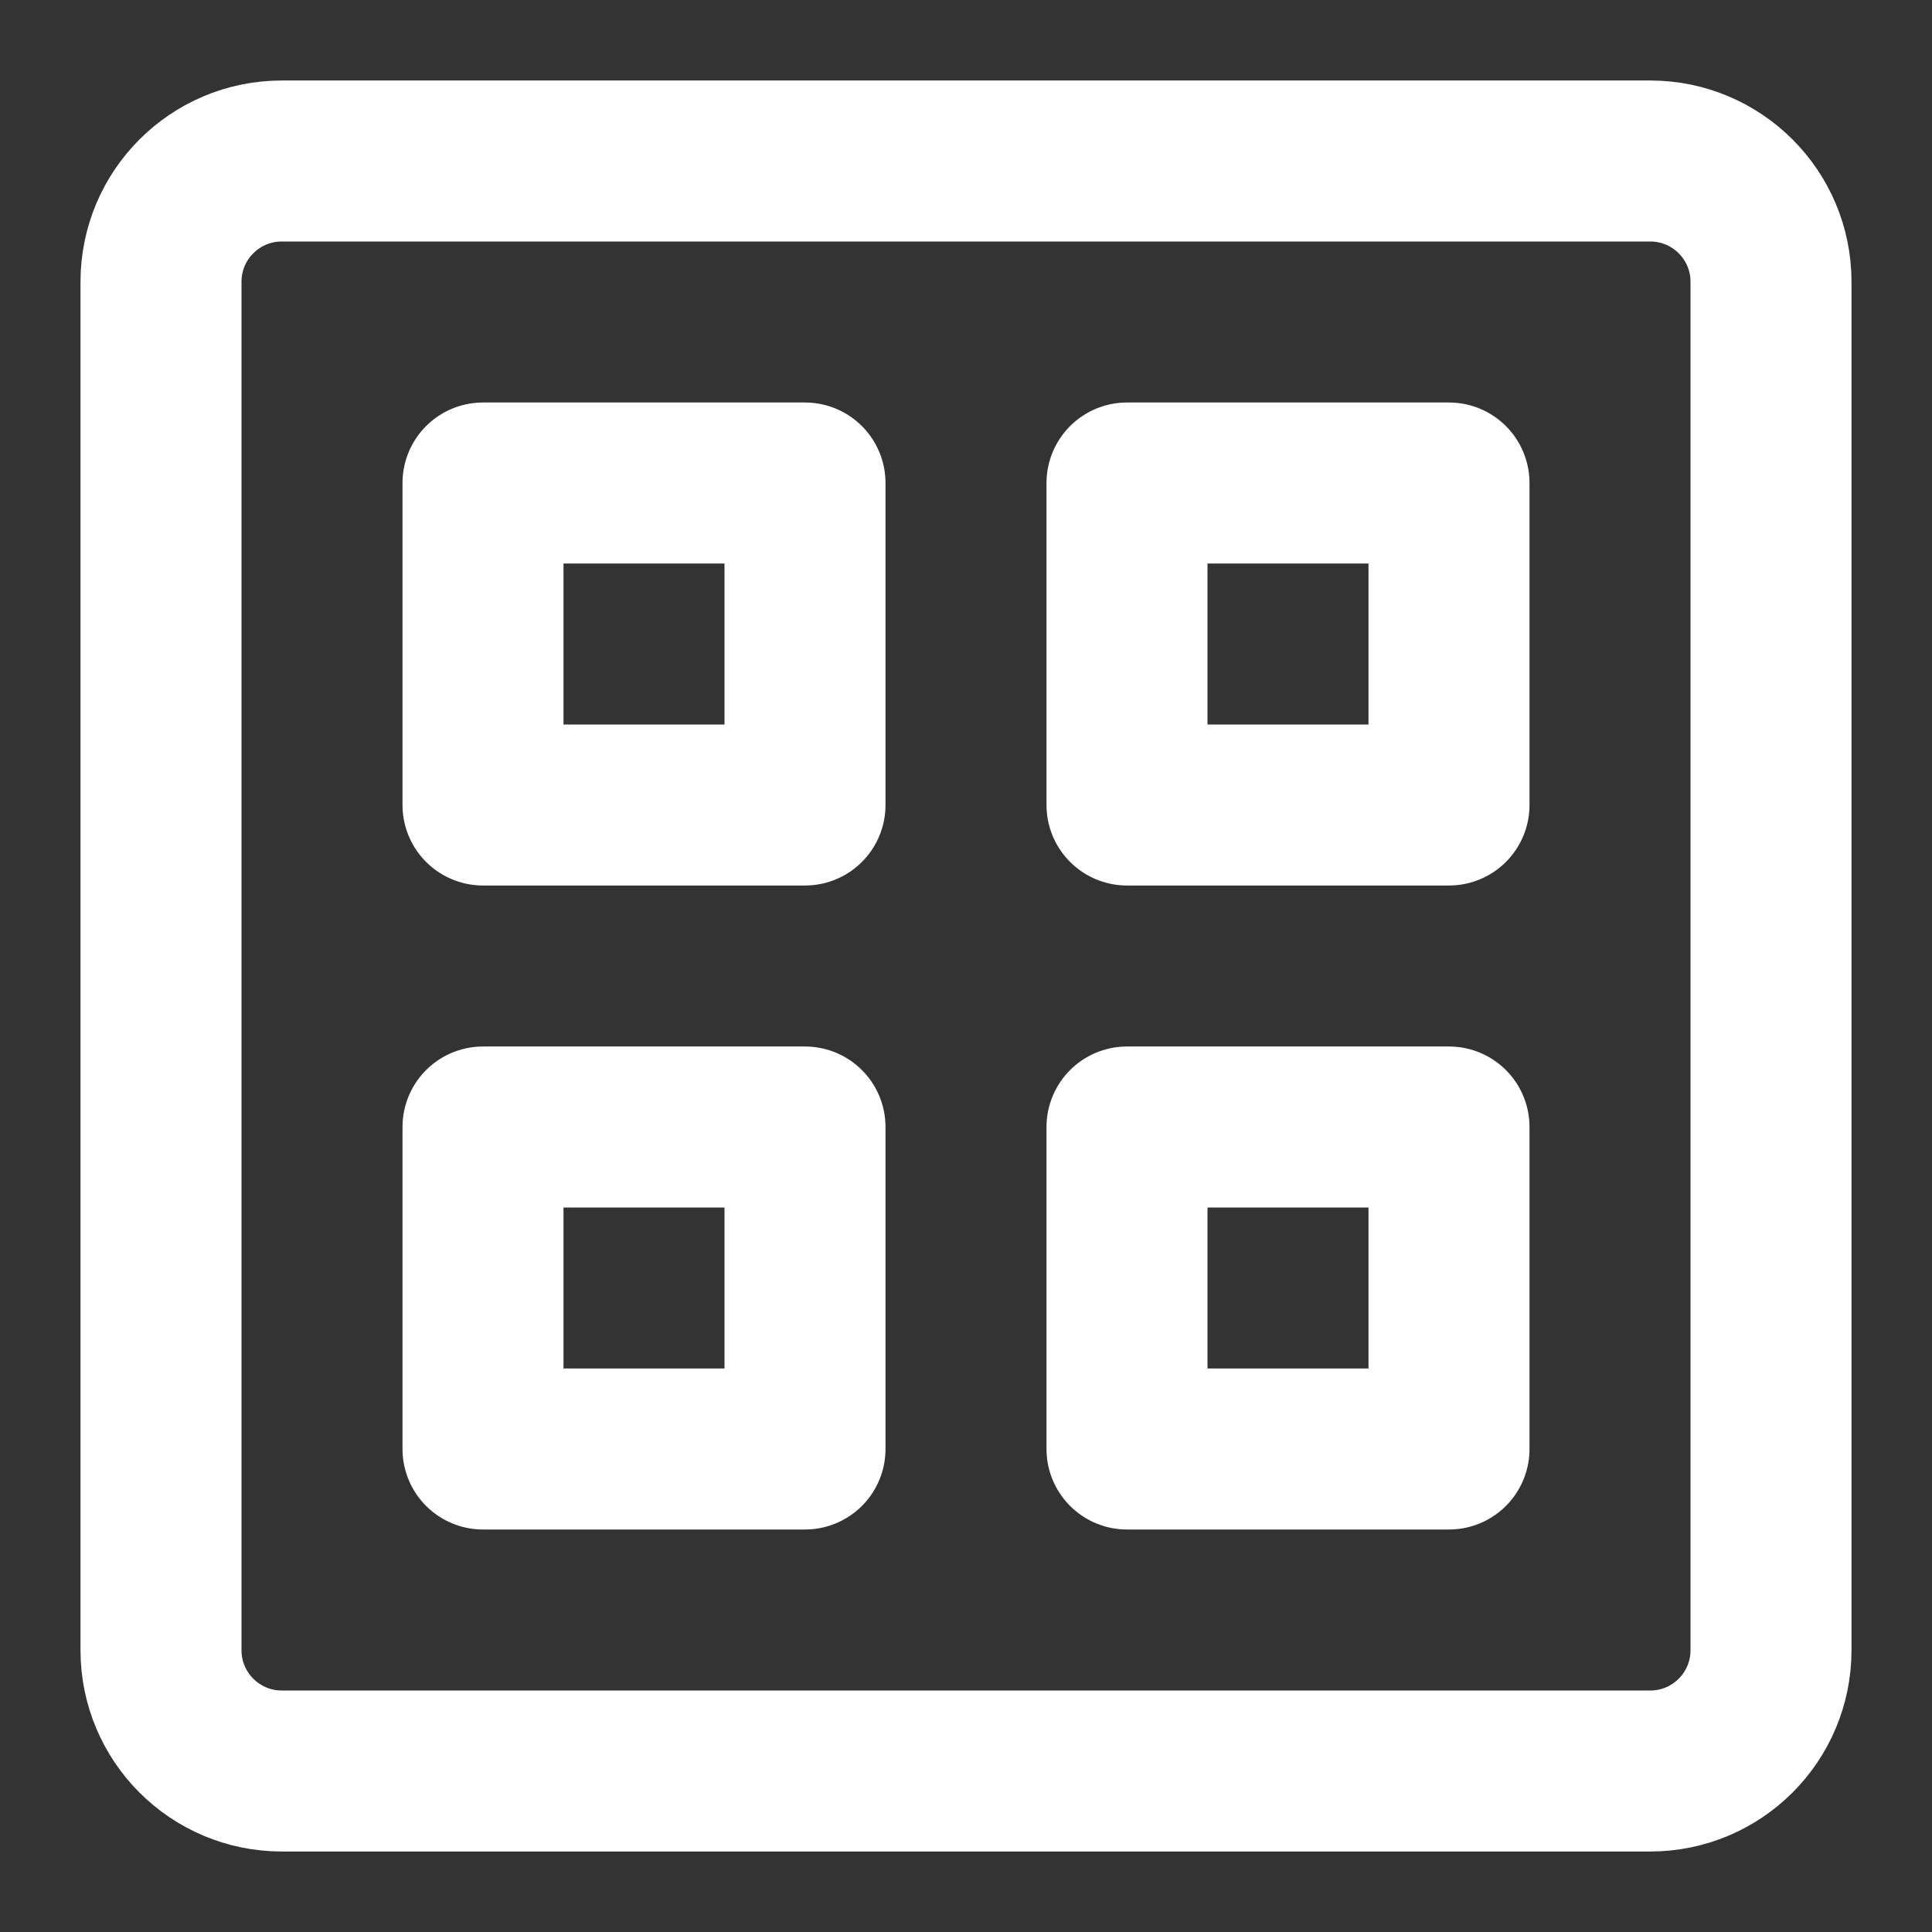 <svg width="24" height="24" viewBox="0 0 24 24" fill="none" xmlns="http://www.w3.org/2000/svg">
<rect x="0" y="0" width="24" height="24" fill="#333333" stroke="none"/>
<path d="M20.5 2H3.5C2.672 2 2 2.672 2 3.5V20.5C2 21.328 2.672 22 3.5 22H20.5C21.328 22 22 21.328 22 20.5V3.5C22 2.672 21.328 2 20.5 2Z" stroke="white" stroke-width="2" stroke-linejoin="round"/>
<path d="M10 6H6V10H10V6Z" stroke="white" stroke-width="2" stroke-linejoin="round"/>
<path d="M18 6H14V10H18V6Z" stroke="white" stroke-width="2" stroke-linejoin="round"/>
<path d="M10 14H6V18H10V14Z" stroke="white" stroke-width="2" stroke-linejoin="round"/>
<path d="M18 14H14V18H18V14Z" stroke="white" stroke-width="2" stroke-linejoin="round"/>
</svg>
